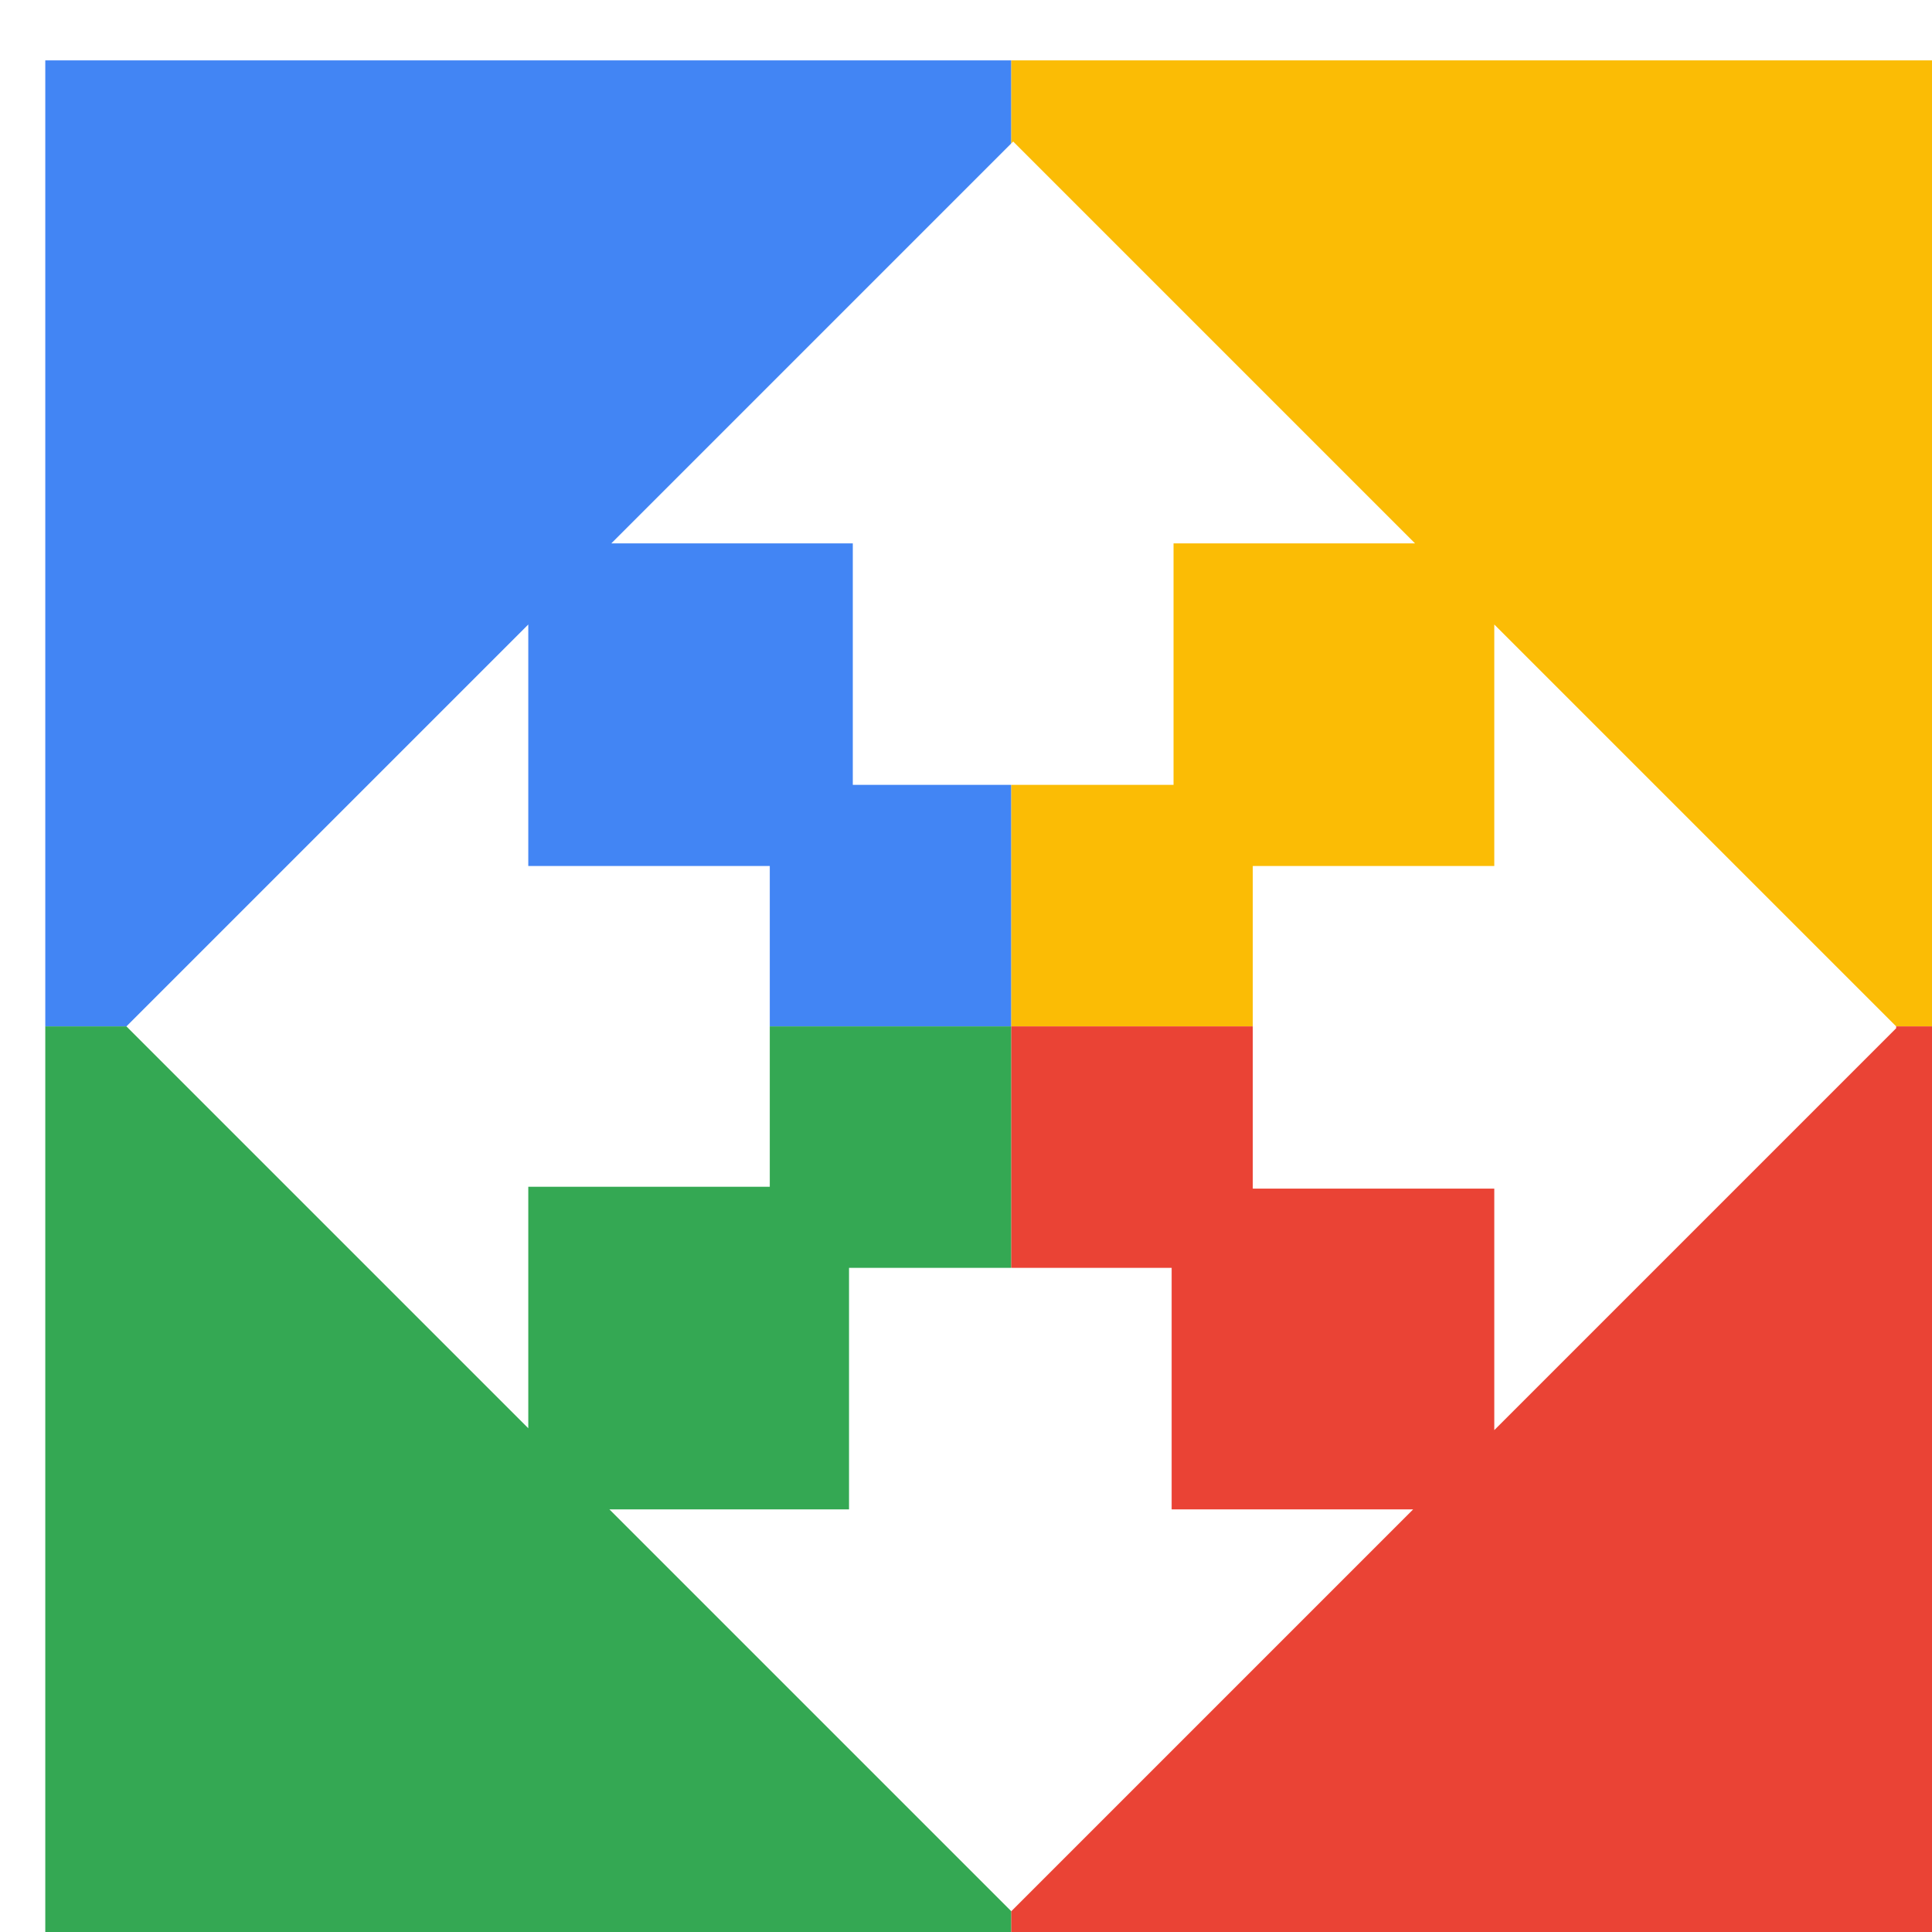 <svg viewBox="0 0 1024 1024"  xmlns="http://www.w3.org/2000/svg">
<defs>
 <filter id="f1" x="0" y="0" width="200%" height="200%">
  <feOffset result="offOut" in="SourceAlpha" dx="24" dy="32" />
  <feGaussianBlur result="blurOut" in="offOut" stdDeviation="16" />
  <feBlend in="SourceGraphic" in2="blurOut" mode="normal" />
 </filter>
<g id="base">
 <rect x="0" y="0" width="512" height="512" fill="#4285F4" />
 <rect x="0" y="512" width="512" height="512" fill="#34A853" />
 <rect x="512" y="0" width="512" height="512" fill="#FBBC05" />
 <rect x="512" y="512" width="512" height="512" fill="#EA4335"/>
</g> <g id="asset230" desc="Material Icons (Apache 2.0)/UI Actions/open with">
  <path d="M427 384 h171 V256 h128 l-213 -213 -213 213 h128 v128 zm-43 43 H256 V299 l-213 213 213 213 v-128 h128 v-171 zm597 85 l-213 -213 v128 h-128 v171 h128 v128 l213 -213 zm-384 128 h-171 v128 H299 l213 213 213 -213 h-128 v-128 z" />
 </g>
</defs>
<g filter="url(#f1)">
 <use href="#base" />
 <use href="#asset230" fill="white" />
</g>
</svg>